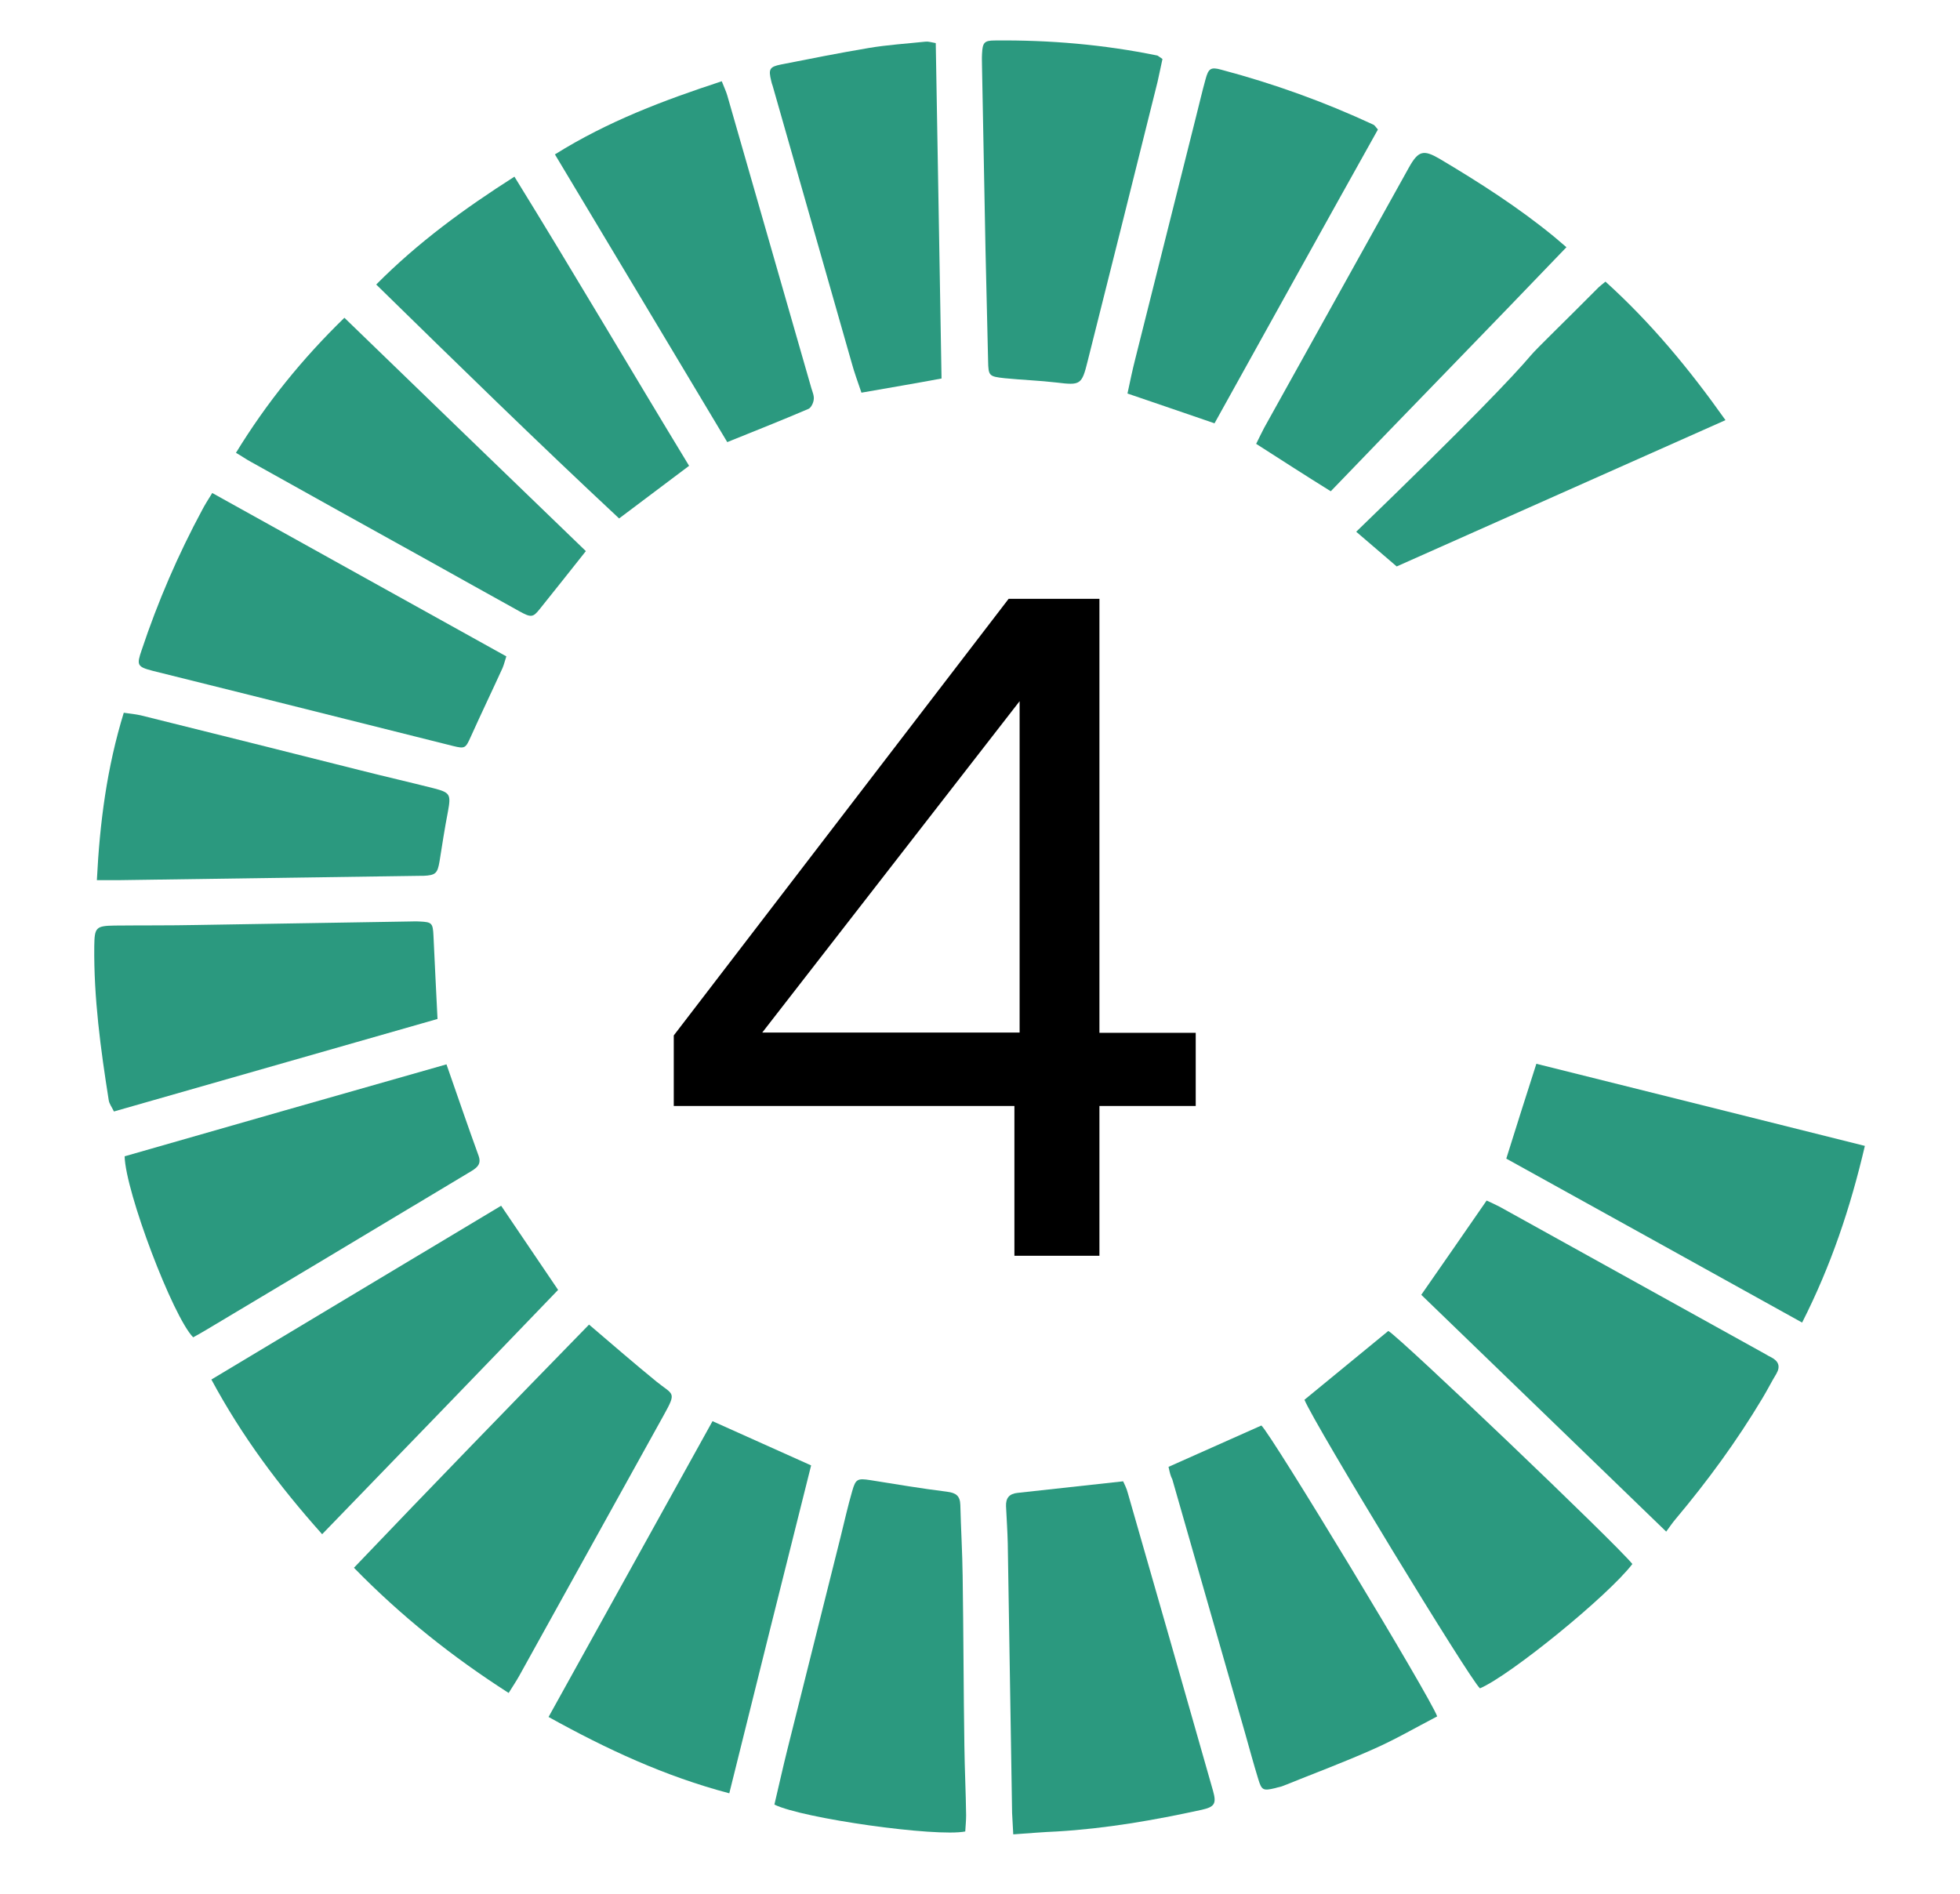 <?xml version="1.0" encoding="utf-8"?>
<!-- Generator: Adobe Illustrator 23.0.2, SVG Export Plug-In . SVG Version: 6.00 Build 0)  -->
<svg version="1.1" id="Vrstva_1" xmlns="http://www.w3.org/2000/svg" xmlns:xlink="http://www.w3.org/1999/xlink" x="0px" y="0px"
	 viewBox="0 0 677.8 654.9" style="enable-background:new 0 0 677.8 654.9;" xml:space="preserve">
<style type="text/css">
	.st0{clip-path:url(#SVGID_2_);}
	.st1{clip-path:url(#SVGID_4_);fill:#2B997F;}
</style>
<g>
	<g>
		<defs>
			<rect id="SVGID_1_" x="-545.6" y="-53.7" width="3039" height="765"/>
		</defs>
		<clipPath id="SVGID_2_">
			<use xlink:href="#SVGID_1_"  style="overflow:visible;"/>
		</clipPath>
		<g class="st0">
			<defs>
				<rect id="SVGID_3_" x="-545.6" y="-53.7" width="3039" height="765"/>
			</defs>
			<clipPath id="SVGID_4_">
				<use xlink:href="#SVGID_3_"  style="overflow:visible;"/>
			</clipPath>
			<path class="st1" d="M469,183.9c39-37.7,54.3-53.8,60.4-61c2-2.4,11.3-11.3,23.4-23.5c0.5-0.5,1.2-1,2.4-2
				c15.6,14.1,28.9,30.1,41.5,47.9c-37.9,16.9-75.8,33.7-113.7,50.6"/>
			<path class="st1" d="M350.4,634.4c-0.2-3.2-0.3-5.3-0.4-7.4c-0.5-31.1-1-62.2-1.5-93.3c-0.1-4.3-0.4-8.5-0.6-12.8
				c-0.1-2.8,1.1-4.3,4-4.6c11.9-1.3,23.9-2.6,36.5-4c0.4,0.9,1.2,2.4,1.6,4c9.9,34.3,19.7,68.7,29.5,103.1c1.2,4.3,0.6,5.5-3.9,6.5
				c-16.5,3.6-33.1,6.5-50.1,7.5C360.8,633.6,356,634,350.4,634.4"/>
			<path class="st1" d="M576.2,529.7c-28.9-28-56.8-54.9-84.7-81.9c7.7-11.1,15.1-21.7,22.6-32.6c1.5,0.7,3.1,1.4,4.6,2.2
				c30.6,17,61.2,33.9,91.8,50.9c0.7,0.4,1.3,0.8,2,1.1c2.5,1.3,3.3,3.1,1.8,5.7c-1.7,2.8-3.2,5.8-4.9,8.6
				c-8.8,14.7-18.9,28.5-29.9,41.6C578.4,526.6,577.5,527.9,576.2,529.7"/>
			<path class="st1" d="M564.5,540.9c-8.4,11-42.2,38.5-52.7,43c-3.3-2.7-57.1-91.1-60.7-99.8c9.7-7.9,19.3-15.9,29-23.8
				C484,462.4,559.2,534.2,564.5,540.9"/>
			<path class="st1" d="M203.7,458.1c8.2,7,15.7,13.5,23.3,19.7c5.8,4.7,7.1,3.4,2.6,11.5c-16.7,30.1-33.3,60.1-50,90.2
				c-1,1.8-2.2,3.6-3.7,6c-19.5-12.5-37.1-26.5-53.5-43.3C149.5,513.8,176.5,486,203.7,458.1"/>
			<path class="st1" d="M189.7,593.8c19.2-34.6,37.8-68.2,56.7-102.3c11.5,5.2,22.6,10.1,34.1,15.3c-9.5,37.9-18.9,75.4-28.3,113.4
				C229.9,614.3,209.9,605,189.7,593.8"/>
			<path class="st1" d="M333.8,633.4c-10,2-56.3-4.5-66-9.3c1.5-6.3,2.9-12.7,4.5-19.1c6.1-24.5,12.3-49,18.4-73.5
				c1.3-5.3,2.5-10.6,4-15.8c1.2-4.2,1.8-4.5,6.3-3.8c8.8,1.4,17.6,2.9,26.5,4c3.1,0.4,4.5,1.4,4.6,4.6c0.2,8.2,0.7,16.3,0.8,24.5
				c0.3,19.6,0.3,39.3,0.6,58.9c0.1,8,0.5,15.9,0.6,23.9C334.1,629.7,333.9,631.6,333.8,633.4"/>
			<path class="st1" d="M154.4,368.1c3.9,11.2,7.4,21.4,11.1,31.6c1,2.8-0.4,4-2.3,5.2c-5.5,3.3-11,6.6-16.5,9.9
				c-25,15-50,30-75,44.9c-1.6,1-3.3,1.9-4.9,2.8c-7-7.1-23.4-50.3-23.7-62.6C80,389.3,117.1,378.7,154.4,368.1"/>
			<path class="st1" d="M404.1,507.3c11-4.9,21.6-9.6,32.1-14.3c3.3,2.8,58.6,94.2,60.8,100.6c-7.3,3.8-14.5,8-22,11.3
				c-10.3,4.6-20.8,8.5-31.2,12.7c-0.9,0.4-1.9,0.5-2.8,0.8c-4.2,1-4.7,0.8-5.9-3.2c-1.6-5.2-3-10.4-4.5-15.7
				c-8.4-29.3-16.8-58.6-25.2-87.9C404.8,510.5,404.5,509.2,404.1,507.3"/>
			<path class="st1" d="M111.4,530.6c-14.9-16.7-27.7-33.8-38.3-53.5c33.6-20.2,66.7-40,100.2-60.1c6.6,9.7,12.9,19.1,19.7,29.1
				C166,474.2,138.9,502.2,111.4,530.6"/>
			<path class="st1" d="M73.4,170.5c34.3,19.1,67.9,37.7,101.7,56.5c-0.5,1.5-0.8,2.8-1.3,4c-3.6,7.9-7.4,15.8-11,23.8
				c-1.8,4-2,4.2-6.1,3.2c-23.5-5.9-47-11.8-70.6-17.7c-11.1-2.8-22.2-5.5-33.3-8.3c-5.4-1.4-5.6-2-3.8-7.2
				c5.6-16.8,12.6-33,21-48.6C70.9,174.5,71.9,172.9,73.4,170.5"/>
			<path class="st1" d="M531.3,367.9c38,9.5,75.4,18.8,113.6,28.4c-5,21.4-11.7,41.4-21.7,61.1c-34.6-19.2-68.5-38-102.3-56.7
				C524.4,389.6,527.7,379,531.3,367.9"/>
			<path class="st1" d="M151.3,352.4c-37.1,10.6-74.4,21.3-111.9,32c-0.7-1.5-1.6-2.6-1.8-3.9c-2.8-17.7-5.2-35.4-5-53.3
				c0.1-6.4,0.5-7,7-7.1c9.5-0.1,19.1,0,28.6-0.2c24.3-0.4,48.6-0.8,72.9-1.2c1.4,0,2.7-0.1,4.1,0c4.1,0.2,4.5,0.5,4.7,4.9
				C150.3,332.8,150.8,341.9,151.3,352.4"/>
			<path class="st1" d="M191.9,53.4c18.4-11.5,37.6-18.7,57.7-25.3c0.8,2.1,1.5,3.5,1.9,4.9c9.7,33.8,19.4,67.6,29.1,101.3
				c0.4,1.3,1,2.7,0.8,3.9c-0.1,1.1-0.9,2.8-1.8,3.2c-9.1,3.9-18.2,7.5-28.1,11.5C231.8,120,212,86.9,191.9,53.4"/>
			<path class="st1" d="M402,20.4c-0.6,2.7-1.1,5.3-1.7,7.9c-8,32.2-16.1,64.5-24.2,96.7c-2,8.1-2.5,8.3-10.7,7.3
				c-6-0.7-12-0.9-18-1.5c-5.4-0.6-5.6-0.8-5.7-6c-0.3-12.8-0.6-25.6-0.9-38.5c-0.4-21-0.8-42-1.2-63c0-1.6-0.1-3.1,0-4.7
				c0.2-3.8,0.7-4.6,4.4-4.6c18.9-0.2,37.6,1.4,56.2,5.2C400.5,19.3,400.8,19.6,402,20.4"/>
			<path class="st1" d="M420,146.4c-10.3-3.5-20-6.9-30.1-10.3c0.9-4.2,1.7-8.1,2.7-12c7-27.9,14-55.8,21-83.7
				c1.1-4.3,2.1-8.7,3.3-13c1-3.7,1.8-4.3,5.4-3.3c18.1,4.8,35.6,11.1,52.6,19c0.5,0.2,0.8,0.8,1.6,1.7
				C457.7,78.4,439,112.2,420,146.4"/>
			<path class="st1" d="M434.4,153.5c1.1-2.2,1.9-3.9,2.8-5.6c16.7-30,33.4-60.1,50.1-90.1c3.2-5.7,5-6.1,10.5-2.9
				c13.8,8.2,27.4,16.9,39.8,27.1c1.2,1,2.3,2,4.1,3.5c-27.1,28.3-54.3,56.1-81.5,84.4C451.5,164.5,443.3,159.2,434.4,153.5"/>
			<path class="st1" d="M130.1,98.4c14.5-14.6,30.4-26.2,47.8-37.3c20.5,33.2,40.1,66.6,60.4,100c-8.1,6.1-15.8,11.9-24.2,18.2
				C185.9,153,158.2,125.9,130.1,98.4"/>
			<path class="st1" d="M202.6,190.6c-5.9,7.4-10.9,13.8-16,20.1c-2.3,2.9-3,2.9-7,0.7c-10.5-5.8-21-11.7-31.6-17.6
				c-20.4-11.3-40.7-22.6-61.1-34c-1.7-0.9-3.2-2-5.3-3.2c10.6-17.3,22.9-32.5,37.5-46.7C147.3,137.2,174.8,163.8,202.6,190.6"/>
			<path class="st1" d="M33.5,304.4c1-20.1,3.5-39,9.3-57.9c2.2,0.3,4.1,0.5,5.9,0.9c25.4,6.3,50.9,12.7,76.3,19.1
				c8.3,2.1,16.6,4,24.9,6.1c5.8,1.5,6.1,2.1,5,8.1c-1.1,5.7-2,11.5-2.9,17.2c-0.7,4.2-1.4,4.8-5.6,5c-0.4,0-0.8,0-1.2,0
				c-34.8,0.5-69.6,1-104.3,1.5C38.5,304.4,36.3,304.4,33.5,304.4"/>
			<path class="st1" d="M297.9,135.8c-1.3-3.8-2.5-7.1-3.4-10.4c-9.1-31.9-18.2-63.8-27.3-95.7c-0.2-0.6-0.4-1.1-0.5-1.7
				c-1-4.1-0.6-4.9,3.4-5.7c10.1-2,20.2-4,30.3-5.7c6.5-1.1,13.1-1.5,19.7-2.2c0.9-0.1,1.8,0.2,3.5,0.5c0.7,38.5,1.3,76.9,2,116
				C316.5,132.6,307.6,134.1,297.9,135.8"/>
		</g>
	</g>
</g>
<g>
	<path d="M233,382.4v-24.3l115.8-151h31.4v150.1h33.3v25.3h-33.3v51.8h-29.4v-51.8H233z M352.6,242.5l-89,114.6h89V242.5z"/>
</g>
</svg>
